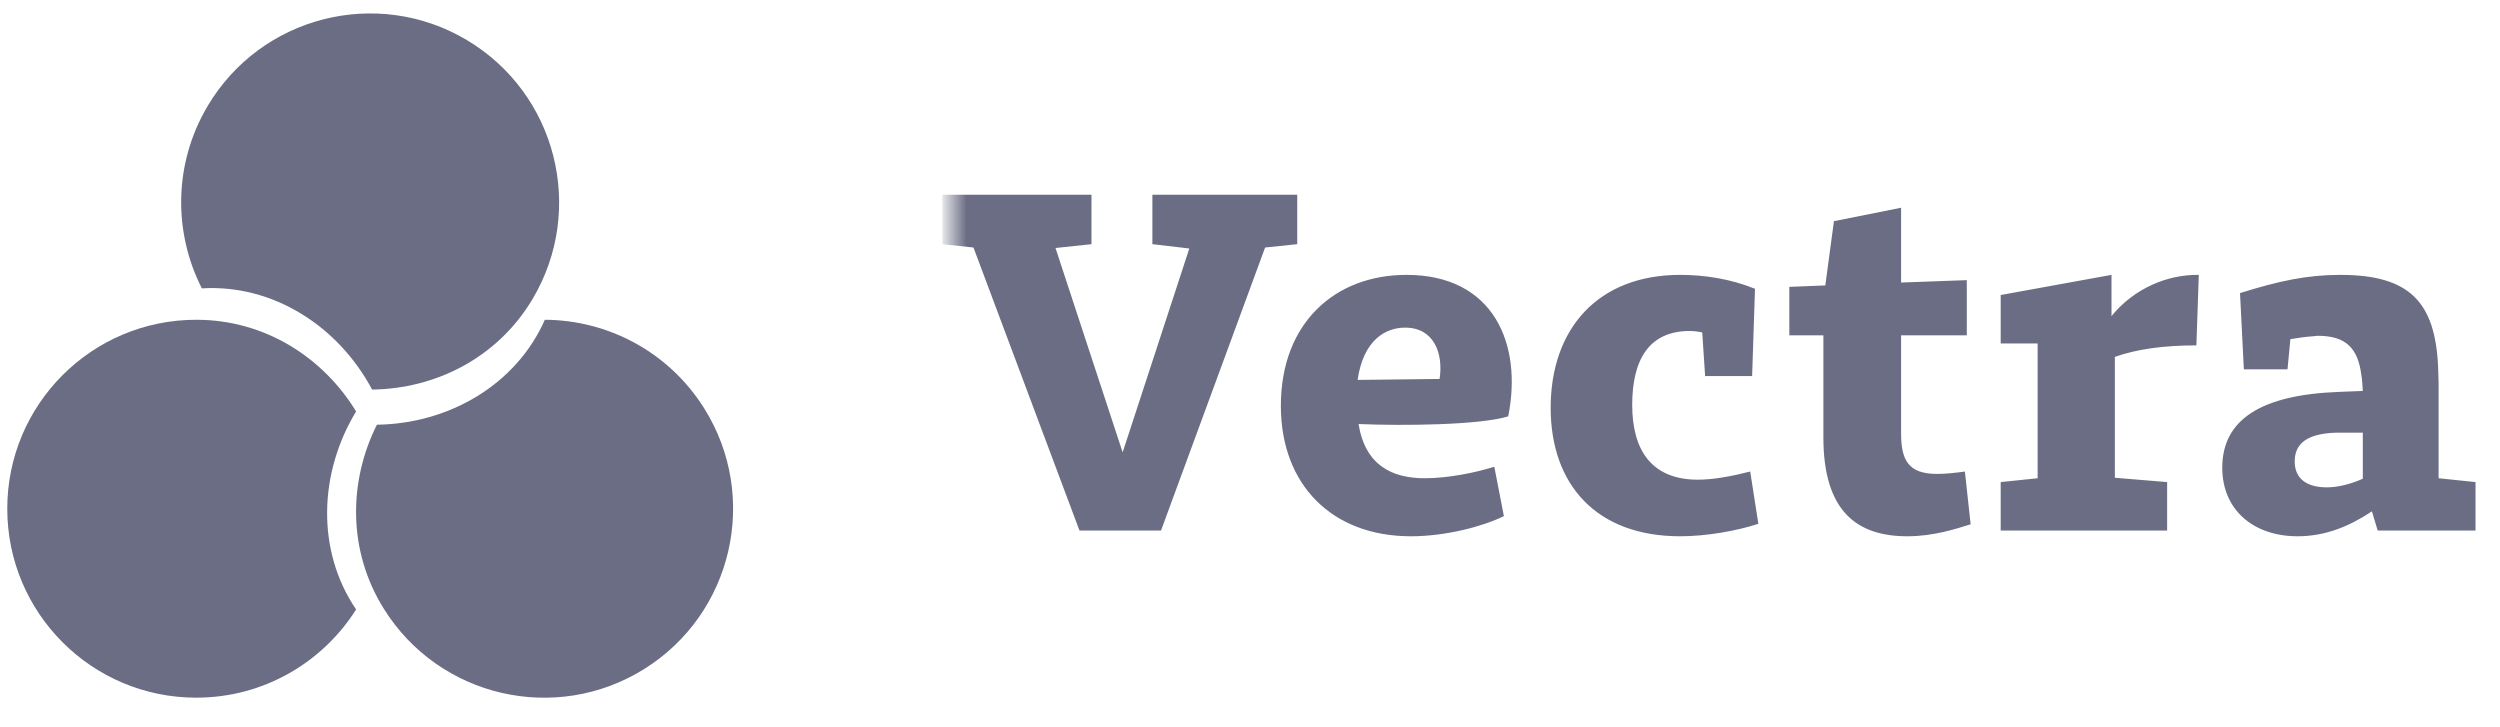 <svg width="172" height="50" viewBox="0 0 172 50" fill="none" xmlns="http://www.w3.org/2000/svg">
<g opacity="0.6" clip-path="url(#clip0_311_272)">
<path d="M24.5 41.931C22.197 45.578 18.131 48 13.5 48C6.32 48 0.5 42.18 0.5 35C0.5 27.82 6.32 22 13.5 22C18.261 22 22.252 24.622 24.5 28.307C21.935 32.533 21.748 37.881 24.5 41.931Z" fill="#070B31"/>
<path d="M37.485 22C41.798 22.02 46.006 24.185 48.461 28.113C52.265 34.201 50.414 42.222 44.325 46.026C38.236 49.831 30.216 47.979 26.412 41.891C23.889 37.853 23.997 33.079 25.931 29.22C30.874 29.155 35.508 26.48 37.485 22Z" fill="#070B31"/>
<path d="M13.888 19.84C11.93 15.997 11.925 11.265 14.292 7.283C17.961 1.112 25.938 -0.917 32.11 2.751C38.281 6.42 40.31 14.397 36.642 20.569C34.209 24.661 29.915 26.752 25.6 26.802C23.277 22.438 18.776 19.544 13.888 19.84Z" fill="#070B31"/>
<mask id="mask0_311_272" style="mask-type:luminance" maskUnits="userSpaceOnUse" x="65" y="0" width="107" height="50">
<path d="M171.5 0H65.5V50H171.5V0Z" fill="white"/>
</mask>
<g mask="url(#mask0_311_272)">
<path d="M79.284 16.799V13.4H89.25V16.799L87.039 17.03L79.878 36.5H74.268L66.975 17.03L64.83 16.799V13.4H75.093V16.799L72.618 17.063L77.238 31.121L81.825 17.096L79.284 16.799ZM103.468 35.51C101.983 36.236 99.442 36.896 97.066 36.896C91.654 36.896 88.123 33.365 88.123 27.92C88.123 22.211 91.852 18.911 96.769 18.911C102.808 18.911 104.755 23.729 103.765 28.646C101.851 29.24 96.604 29.306 93.469 29.174C93.931 32.045 95.812 32.903 98.023 32.903C99.574 32.903 101.455 32.54 102.808 32.111L103.468 35.51ZM96.67 22.541C95.317 22.541 93.799 23.399 93.403 26.138L99.046 26.072C99.31 24.29 98.65 22.541 96.67 22.541ZM120.975 36.038C119.457 36.533 117.378 36.896 115.596 36.896C109.821 36.896 106.686 33.332 106.686 28.052C106.686 22.64 109.92 18.911 115.596 18.911C117.246 18.911 119.028 19.175 120.744 19.868L120.546 25.874H117.312L117.114 22.871C116.817 22.805 116.487 22.772 116.256 22.772C113.451 22.772 112.296 24.752 112.296 27.854C112.296 30.956 113.616 33.002 116.817 33.002C117.873 33.002 119.127 32.771 120.414 32.441L120.975 36.038ZM135.58 36.071C134.524 36.401 133.006 36.896 131.224 36.896C127.825 36.896 125.449 35.246 125.449 30.098V23.069H123.106V19.736L125.581 19.637L126.175 15.215L130.795 14.291V19.439L135.316 19.274V23.069H130.795V29.801C130.795 31.616 131.257 32.606 133.27 32.606C133.798 32.606 134.491 32.54 135.184 32.441L135.58 36.071ZM149.099 33.167V36.5H137.648V33.167L140.189 32.903V23.63H137.648V20.297L145.271 18.911V21.749C146.822 19.835 149.132 18.878 151.277 18.911L151.112 23.762C148.835 23.762 146.987 24.026 145.502 24.554V32.87L149.099 33.167ZM170.316 33.167V36.5H163.584L163.188 35.18C161.604 36.236 159.954 36.896 158.073 36.896C155.037 36.896 152.892 35.081 152.892 32.177C152.892 28.844 155.598 27.161 160.911 26.963L162.561 26.897C162.528 26.501 162.528 26.138 162.462 25.808C162.231 23.993 161.439 23.102 159.459 23.102C159.36 23.102 159.261 23.135 159.129 23.135C158.667 23.168 158.172 23.234 157.578 23.333L157.38 25.412H154.377L154.113 20.165C156.753 19.34 158.7 18.911 161.01 18.911C165.762 18.911 167.544 20.759 167.742 25.247C167.742 25.577 167.775 25.907 167.775 26.303V32.903L170.316 33.167ZM160.086 33.53C160.911 33.53 161.835 33.266 162.561 32.936V29.768H160.713C158.667 29.834 157.875 30.56 157.875 31.748C157.875 32.903 158.667 33.53 160.086 33.53Z" fill="#070B31"/>
</g>
</g>
<defs>
<clipPath id="clip0_311_272">
<rect width="171" height="50" fill="white" transform="translate(0.5)"/>
</clipPath>
</defs>
</svg>

